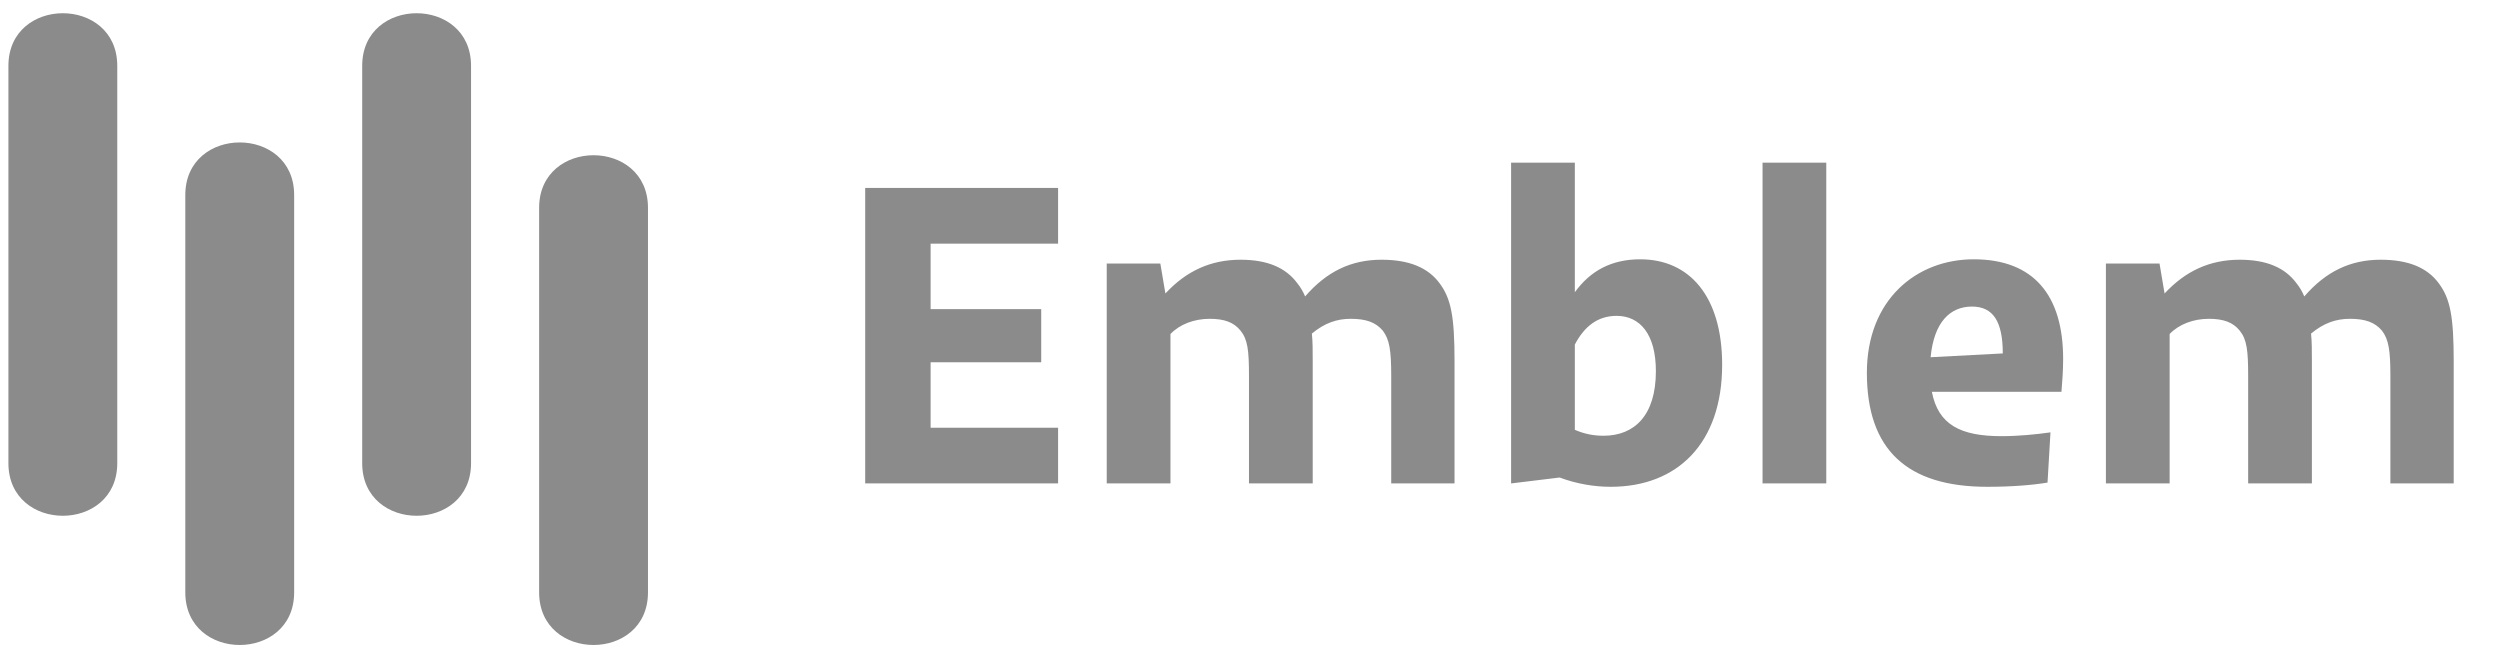 <svg width="172" height="45" viewBox="0 0 172 45" fill="none" xmlns="http://www.w3.org/2000/svg">
<path d="M8.068 31.866C8.068 36.692 0.579 36.692 0.579 31.866L0.579 4.53C0.579 -0.297 8.068 -0.297 8.068 4.53L8.068 31.866Z" fill="#8B8B8B"/>
<path d="M20.238 40.755C20.238 45.582 12.749 45.582 12.749 40.755L12.749 13.419C12.749 8.593 20.238 8.593 20.238 13.419L20.238 40.755Z" fill="#8B8B8B"/>
<path d="M32.408 31.866C32.408 36.692 24.919 36.692 24.919 31.866L24.919 4.53C24.919 -0.297 32.408 -0.297 32.408 4.53L32.408 31.866Z" fill="#8B8B8B"/>
<path d="M44.581 40.755C44.581 45.582 37.092 45.582 37.092 40.755L37.092 14.299C37.092 9.473 44.581 9.473 44.581 14.299L44.581 40.755Z" fill="#8B8B8B"/>
<path d="M72.796 29.427V33.26H59.525V12.932H72.796V16.765H64.026V21.267H71.635V24.925H64.026V29.427H72.796ZM80.528 33.26H76.143V18.13H79.831L80.18 20.192C81.603 18.653 83.287 17.869 85.349 17.869C87.208 17.869 88.456 18.421 89.24 19.466C89.473 19.756 89.647 20.047 89.792 20.395C91.273 18.682 92.957 17.869 95.048 17.869C96.965 17.869 98.243 18.421 99.027 19.466C99.84 20.541 100.072 21.789 100.072 24.867V33.26H95.716V25.855C95.716 24.112 95.6 23.357 95.135 22.747C94.642 22.167 93.974 21.934 92.928 21.934C91.97 21.934 91.128 22.225 90.257 22.951C90.315 23.503 90.315 24.112 90.315 24.867V33.26H85.93V25.855C85.93 24.112 85.843 23.357 85.349 22.747C84.884 22.167 84.216 21.934 83.229 21.934C82.155 21.934 81.167 22.312 80.528 22.98V33.26ZM110.817 33.492C109.685 33.492 108.465 33.289 107.304 32.853L103.964 33.26V11.19H108.349V20.105C109.423 18.624 110.875 17.84 112.85 17.84C116.219 17.84 118.484 20.366 118.484 25.1C118.484 30.501 115.406 33.492 110.817 33.492ZM108.349 23.706V29.572C109.017 29.862 109.656 29.979 110.324 29.979C112.444 29.979 113.925 28.585 113.925 25.535C113.925 22.98 112.821 21.731 111.224 21.731C109.946 21.731 109.017 22.428 108.349 23.706ZM125.648 33.26H121.263V11.19H125.648V33.26ZM136.717 33.492C131.199 33.492 128.441 30.937 128.441 25.651C128.441 20.599 131.867 17.84 135.788 17.84C139.94 17.84 141.944 20.337 141.944 24.693C141.944 25.506 141.886 26.232 141.828 26.958H132.913C133.348 29.224 134.887 30.008 137.704 30.008C138.866 30.008 140.057 29.891 141.073 29.746L140.87 33.202C139.824 33.376 138.401 33.492 136.717 33.492ZM135.671 21.092C134.161 21.092 133.058 22.167 132.826 24.577L137.791 24.316C137.791 22.109 137.123 21.092 135.671 21.092ZM149.271 33.26H144.886V18.13H148.575L148.923 20.192C150.346 18.653 152.03 17.869 154.092 17.869C155.951 17.869 157.199 18.421 157.983 19.466C158.216 19.756 158.39 20.047 158.535 20.395C160.016 18.682 161.701 17.869 163.791 17.869C165.708 17.869 166.986 18.421 167.77 19.466C168.583 20.541 168.815 21.789 168.815 24.867V33.26H164.459V25.855C164.459 24.112 164.343 23.357 163.879 22.747C163.385 22.167 162.717 21.934 161.672 21.934C160.713 21.934 159.871 22.225 159 22.951C159.058 23.503 159.058 24.112 159.058 24.867V33.26H154.673V25.855C154.673 24.112 154.586 23.357 154.092 22.747C153.627 22.167 152.96 21.934 151.972 21.934C150.898 21.934 149.91 22.312 149.271 22.98V33.26Z" fill="#8B8B8B"/>
</svg>
